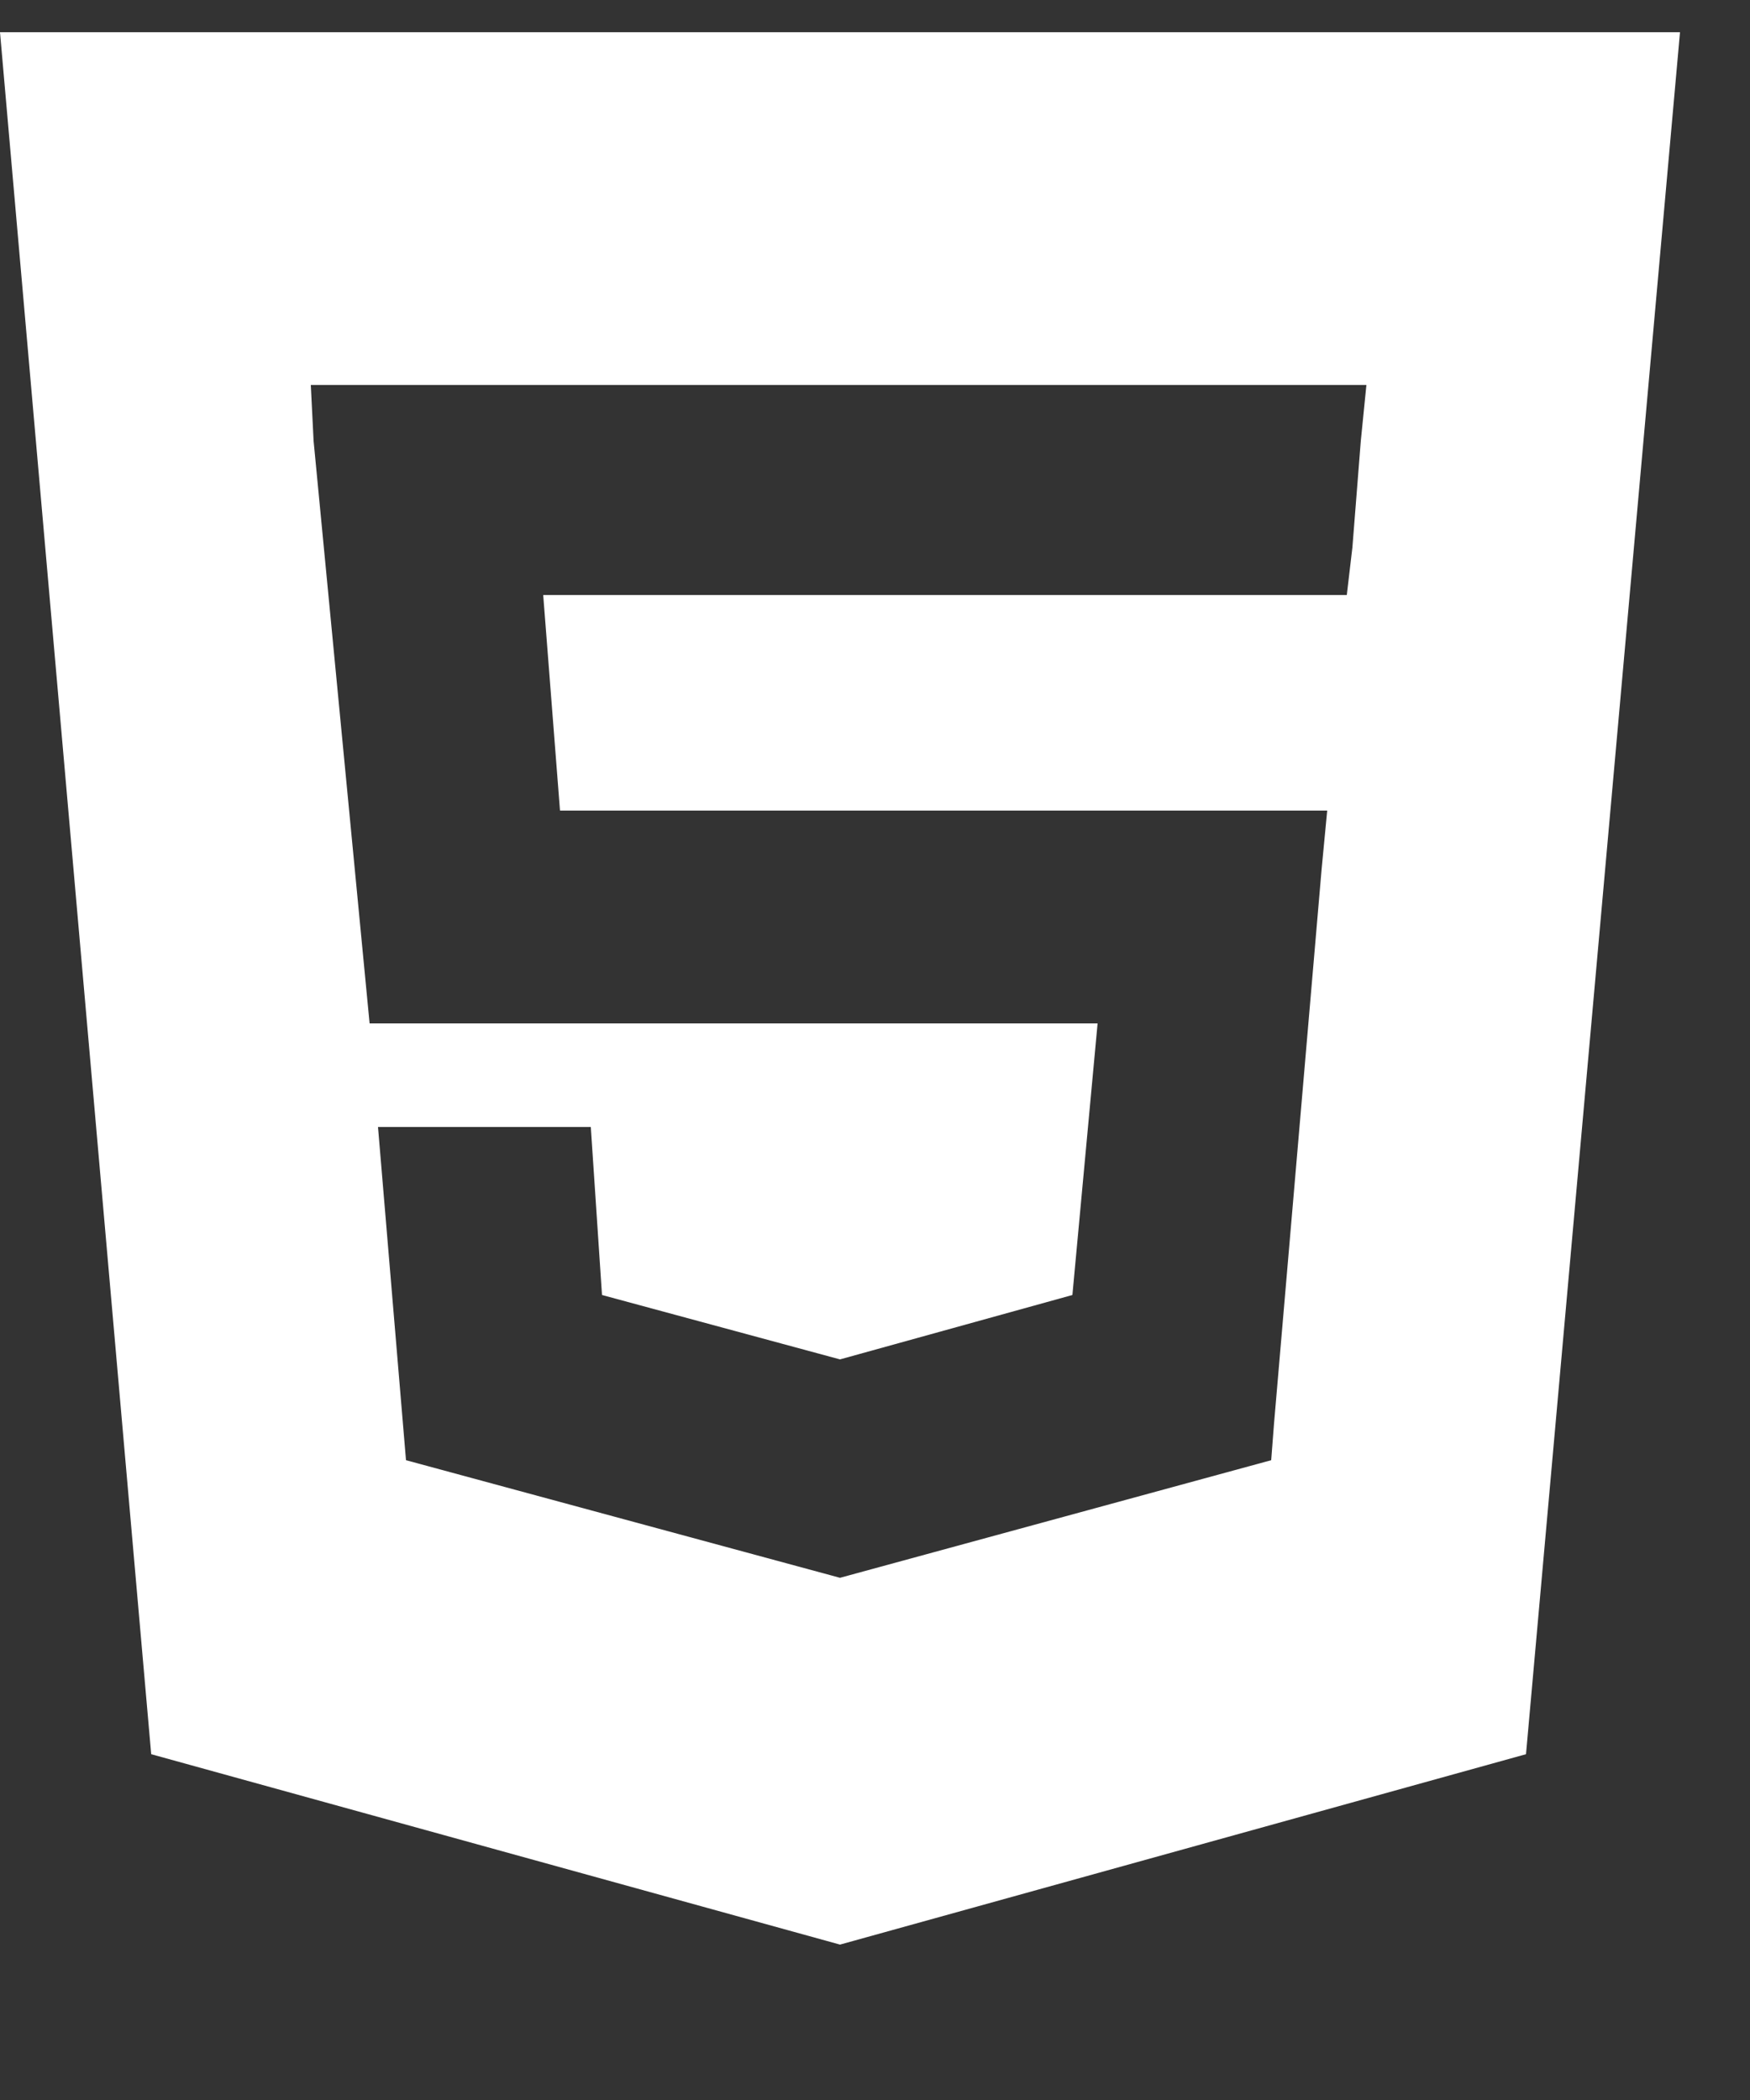 <svg width="10" height="12" viewBox="0 0 10 12" fill="none" xmlns="http://www.w3.org/2000/svg">
<rect x="0" y="0" width="10" height="12" fill="#333333" stroke="none"/>
<path d="M0 0.184H9.6L8.72 10.024L4.8 11.112L0.864 10.024L0 0.184ZM1.792 2.52L2.112 5.848H4.8V4.632H3.2L3.104 3.4H4.8V2.2H1.776L1.792 2.52ZM7.552 4.968L7.584 4.632H4.8V5.848H6.272L6.128 7.4L4.8 7.768L3.44 7.4L3.376 6.44H2.16L2.32 8.344L4.8 9.016L7.264 8.344L7.28 8.136L7.552 4.968ZM7.776 2.52L7.808 2.2H4.8V3.4H7.696L7.728 3.128L7.776 2.52Z" fill="white"/>
</svg>

